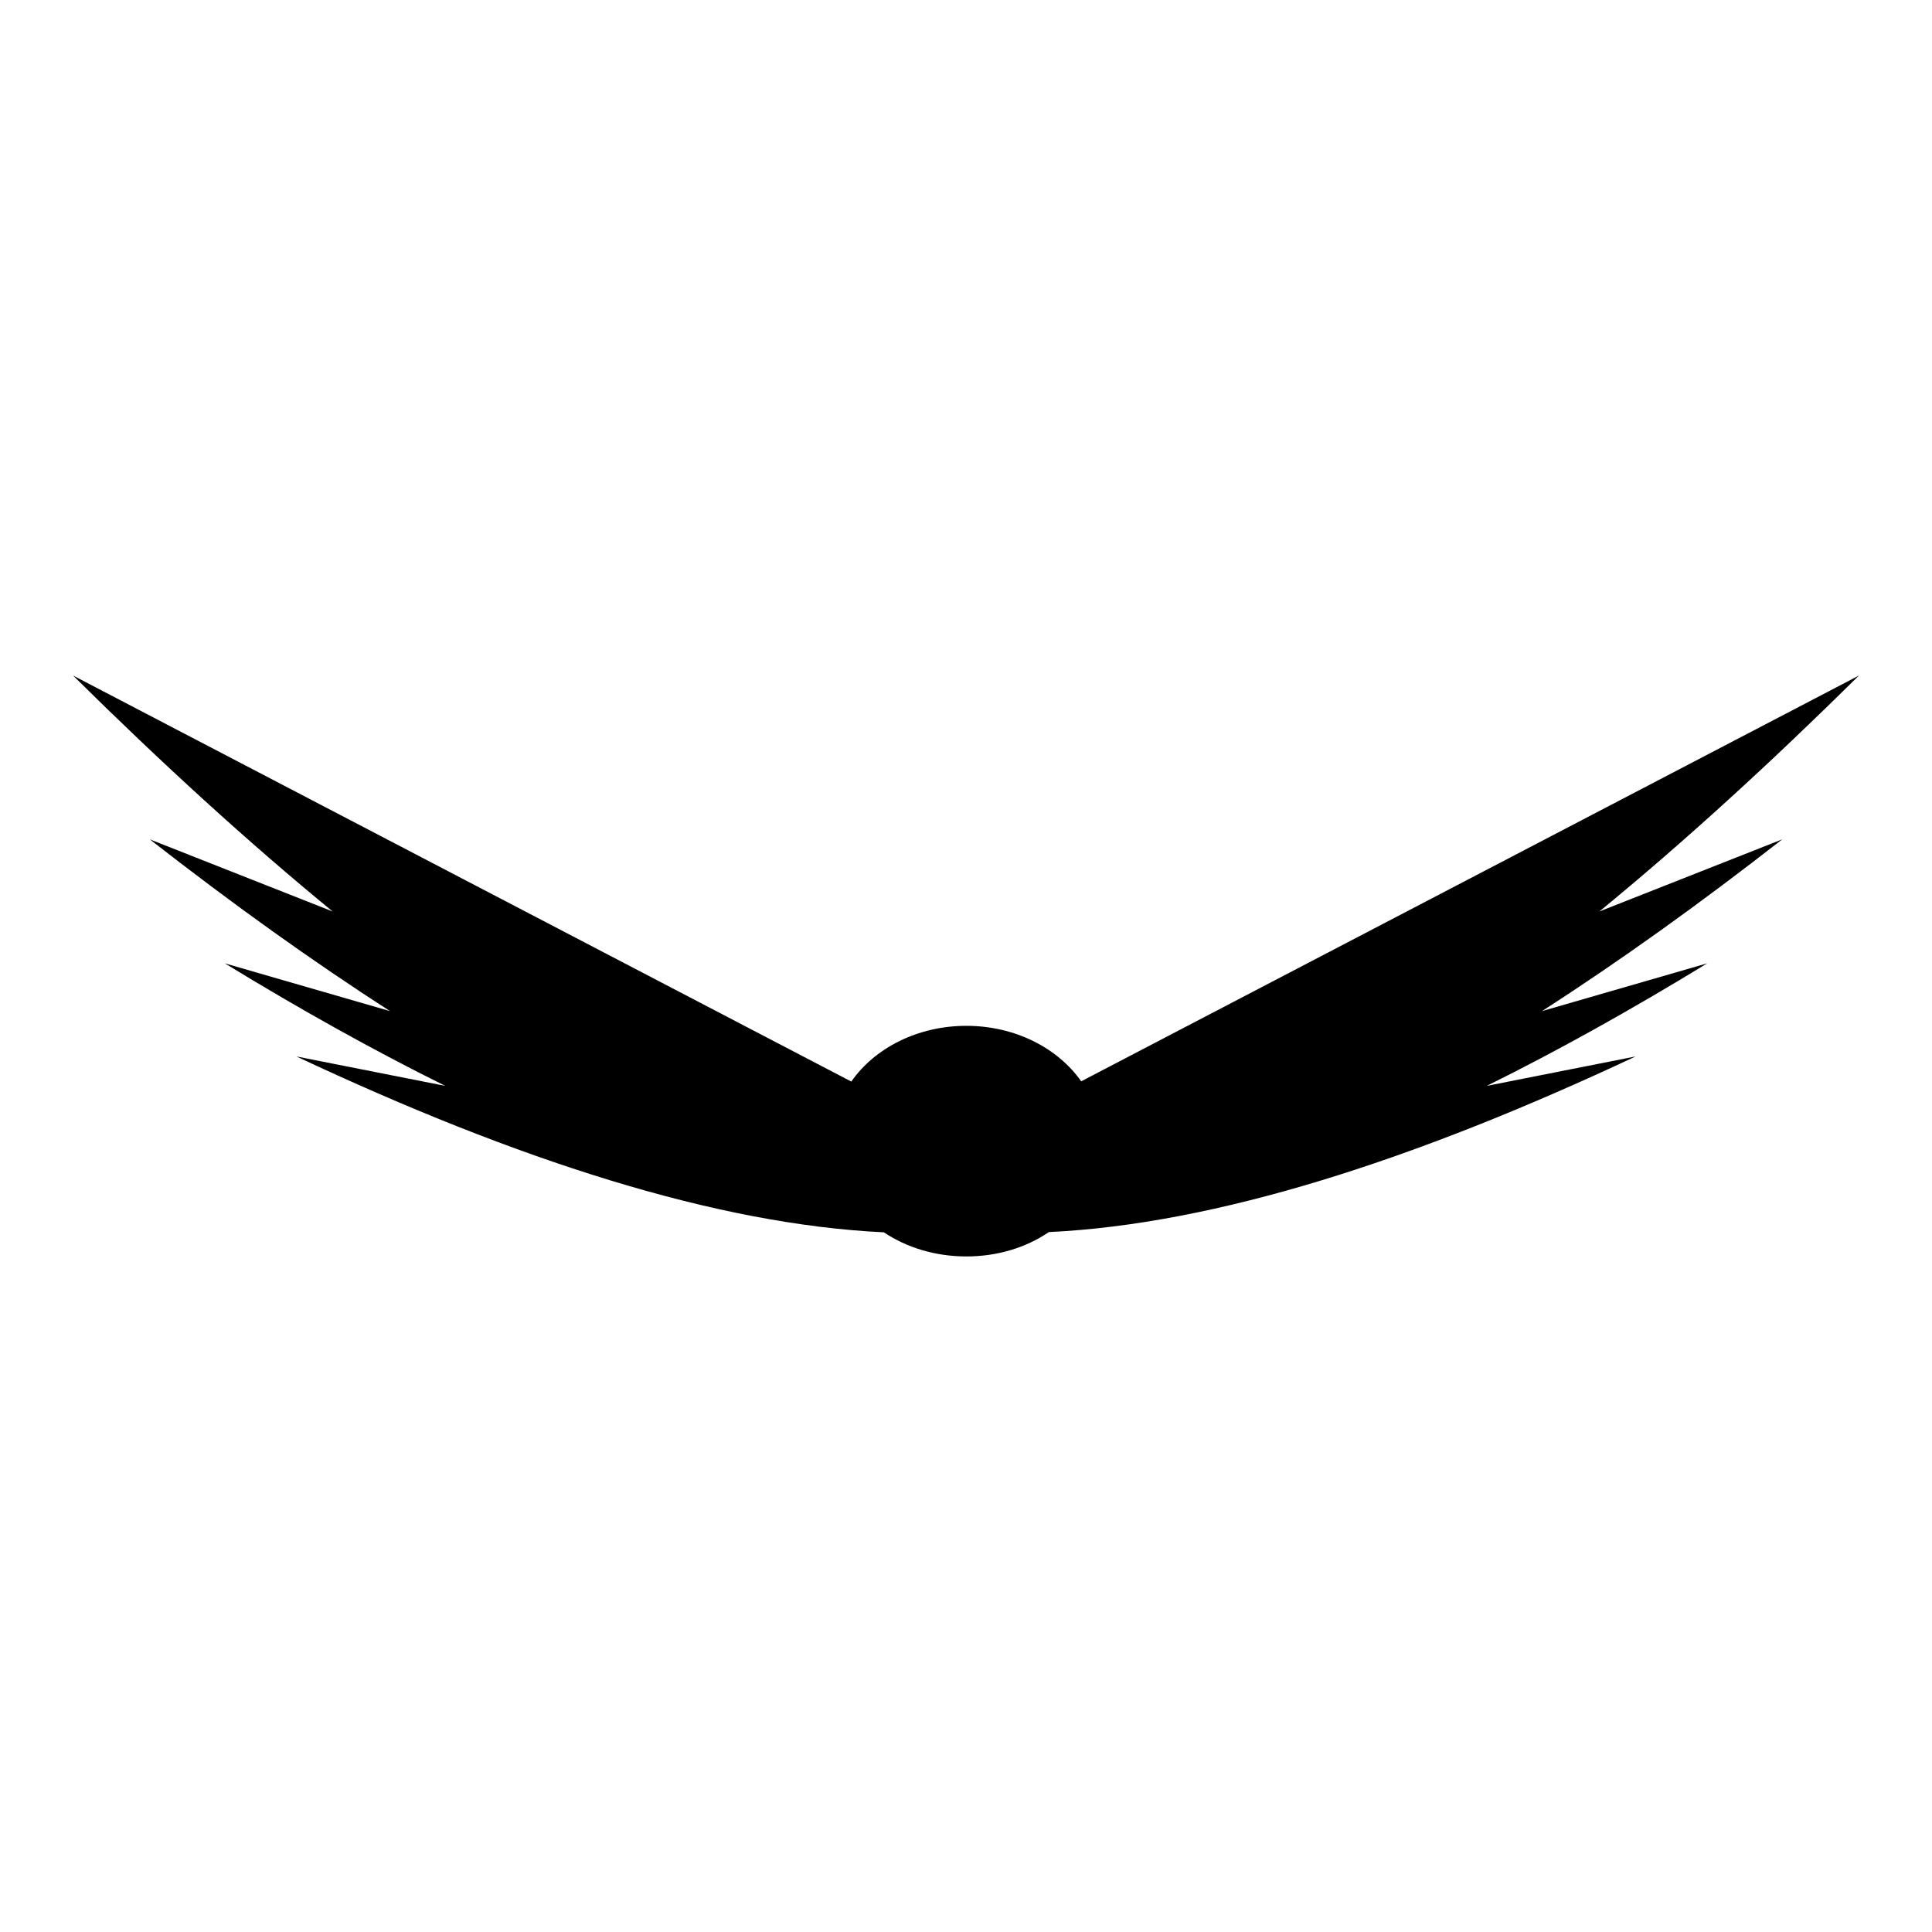 <?xml version="1.0" encoding="UTF-8"?>
<!-- Uploaded to: ICON Repo, www.iconrepo.com, Generator: ICON Repo Mixer Tools -->
<svg fill="#000000" width="800px" height="800px" version="1.1" viewBox="144 144 512 512" xmlns="http://www.w3.org/2000/svg">
 <path d="m430.53 430.56c-6.203-8.824-17.516-14.703-30.43-14.703-12.914 0-24.293 5.879-30.496 14.77l-206.24-107.6c23.527 23.27 46.414 44.176 68.789 62.523l-48.457-19.113c21.863 17.07 43.09 32.285 63.676 45.52l-43.793-12.66c20.074 12.273 39.574 23.145 58.434 32.477l-39.445-7.801c58.496 27.492 111.24 44.496 155.67 46.605 6.012 4.027 13.617 6.394 21.863 6.394s15.855-2.367 21.863-6.457c44.367-2.109 97.047-19.113 155.48-46.543l-39.445 7.801c18.859-9.332 38.359-20.203 58.43-32.477l-43.793 12.66c20.586-13.234 41.809-28.449 63.676-45.52l-48.461 19.113c22.375-18.348 45.262-39.254 68.789-62.523z"/>
</svg>
